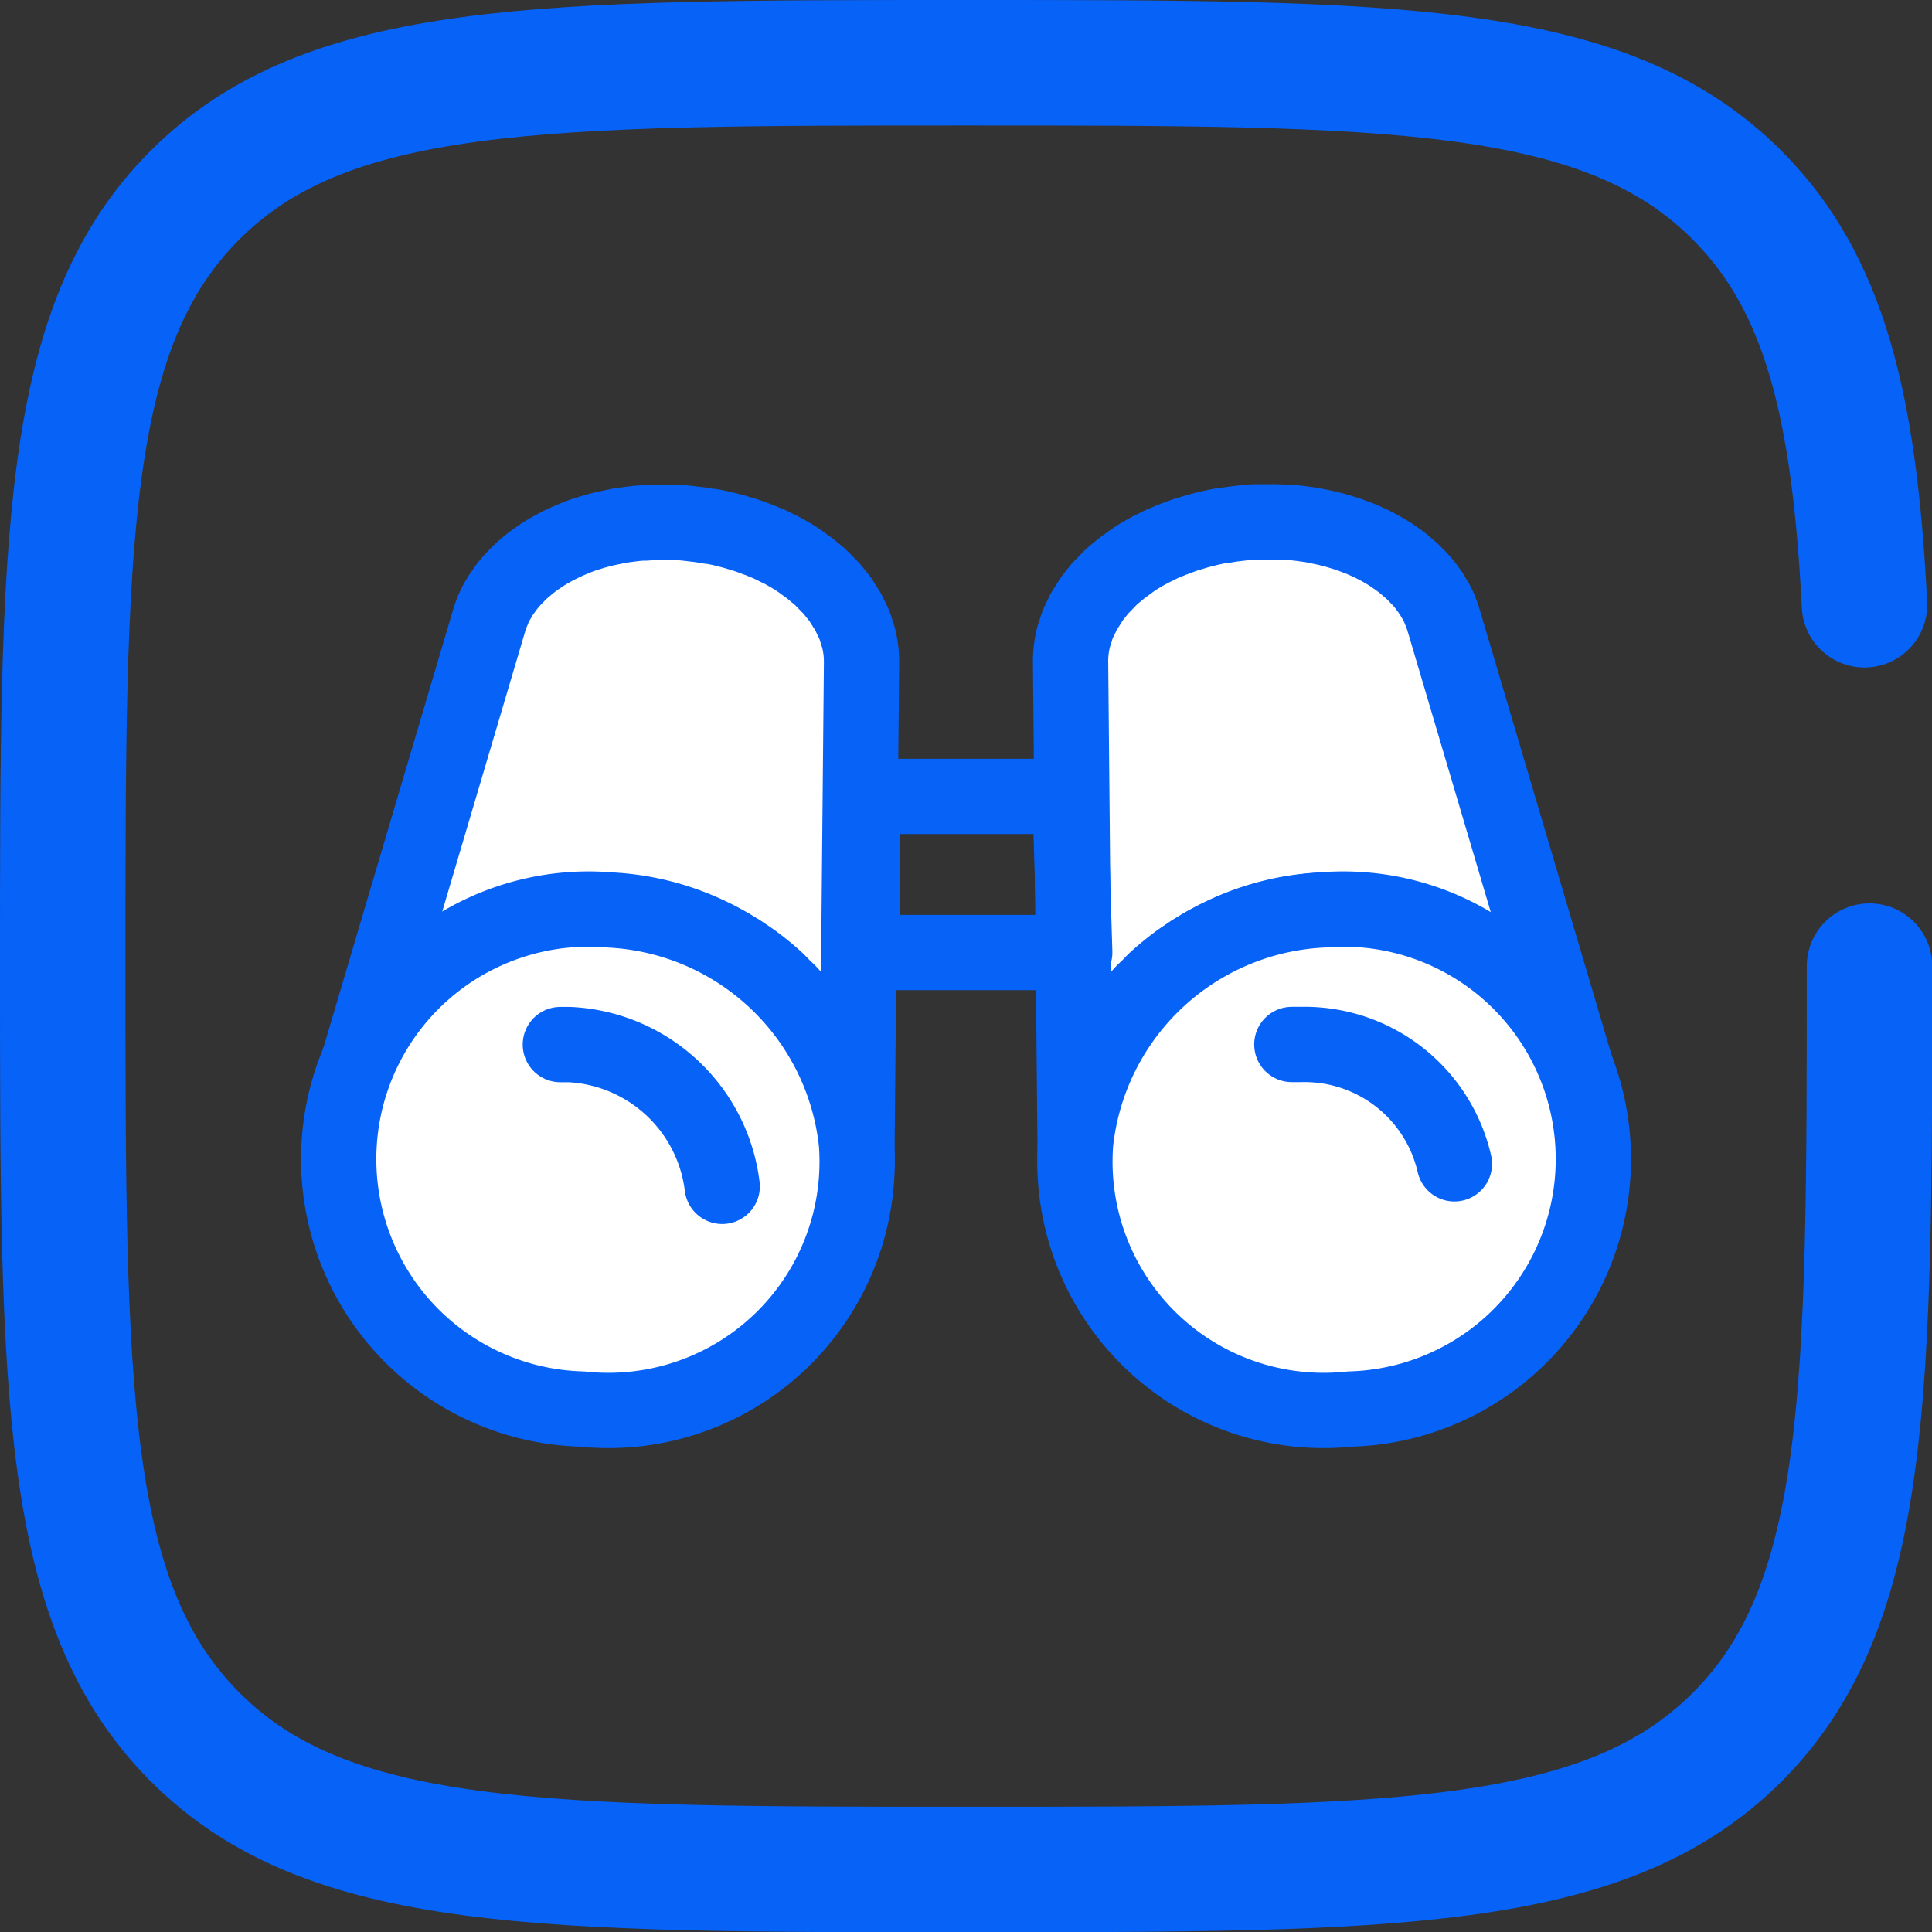 <svg xmlns="http://www.w3.org/2000/svg" width="38.495" height="38.495" viewBox="0 0 38.495 38.495"><rect x="0" y="0" width="38.495" height="38.495" fill="#333333" stroke="none"/><g transform="translate(1.25 -0.75)"><path d="M38,20c0,8.484,0,12.726-2.636,15.362S28.482,38,20,38,7.271,38,4.636,35.359,2,28.482,2,20,2,7.271,4.636,4.636,11.513,2,20,2,32.724,2,35.359,4.636C37.112,6.388,37.7,8.851,37.9,12.8" transform="translate(-2)" fill="none" stroke="#0762f8" stroke-linecap="round" stroke-width="2.5"/><g transform="translate(5.521 11.153)"><path d="M13.445,24.115c-.025-.113-.049-.226-.081-.336-.017-.055-.039-.107-.056-.16-.033-.1-.064-.2-.1-.292-.025-.063-.057-.122-.085-.183-.038-.082-.072-.165-.113-.243-.032-.061-.07-.12-.1-.179s-.083-.149-.129-.22-.081-.114-.121-.171-.092-.136-.143-.2-.095-.111-.142-.166-.1-.12-.151-.177-.106-.1-.158-.155-.1-.107-.161-.158c-.121-.109-.249-.212-.38-.31-.064-.048-.132-.092-.2-.137s-.1-.072-.156-.1c-.115-.072-.233-.141-.354-.2l-.035-.017c-.108-.056-.218-.107-.33-.155l-.1-.042c-.1-.04-.2-.076-.295-.109-.029-.01-.058-.02-.087-.029q-.187-.06-.379-.105l-.084-.018c-.106-.023-.212-.043-.32-.06l-.112-.017c-.136-.018-.273-.033-.412-.041s-.28-.01-.417-.008c-.12,0-.239.011-.357.021-.028,0-.056,0-.084.006l-.02,0c-.119.013-.237.03-.354.051l-.1.02c-.075.015-.149.033-.223.051s-.152.038-.226.06-.124.038-.185.058-.147.051-.22.079-.12.047-.179.072-.142.063-.212.1-.116.056-.172.086-.137.076-.2.116c-.05.03-.1.059-.15.09a5.033,5.033,0,0,0-.446.317c-.042.034-.082.07-.123.1-.068.058-.136.116-.2.179s-.106.1-.157.157-.082.084-.121.127c-.066.074-.129.15-.191.228-.019.024-.04.048-.058.072-.079.1-.152.209-.223.319-.017.026-.033.055-.05.082-.053.086-.1.173-.152.263-.018.035-.037.07-.054.1q-.075.149-.139.3c-.009.021-.019.041-.027.063q-.082.2-.145.418l2.75-9.289.013-.043a1.814,1.814,0,0,1,.066-.175s0-.007,0-.01l.017-.034c.019-.04.037-.081.058-.12.008-.016.019-.031.028-.046s.023-.039.034-.058.021-.036.032-.053.043-.061.066-.092l.032-.045.012-.017c.041-.053.084-.1.129-.152l.007-.007c.013-.014.027-.026.04-.04.035-.036.069-.072.106-.107l.024-.021c.026-.024.056-.047.083-.071s.051-.045.078-.067l.031-.022c.045-.035.093-.068.141-.1.024-.016.045-.033.069-.049l.018-.01a3.544,3.544,0,0,1,.319-.179l.028-.016c.025-.013.054-.023.08-.036q.073-.034.149-.066L8,12.69c.051-.019.1-.038.155-.055l.132-.041c.053-.016.107-.031.162-.045s.091-.023.138-.033l.169-.035.081-.017.086-.012L9,12.442c.088-.012.176-.022.266-.029l.015,0h0l.06,0c.089-.006.178-.011.269-.012h.013c.1,0,.195,0,.294,0h.01c.086,0,.171.009.255.017l.058.007.085.01.1.012c.048.007.1.015.142.023l.063.01.029,0c.076.014.153.03.228.047l.032.008.067.017c.042.011.086.021.127.033s.065.02.1.03l.079.024.05.015c.069.023.136.048.2.073l.025.009.005,0c.084.033.166.068.246.1l.019.01c.04.019.079.039.119.059s.089.042.132.065l.02.012c.1.055.2.113.289.174h0c.044.029.084.061.126.091s.078.054.114.083.08.068.12.1.07.058.1.088.075.077.113.116.06.059.087.089.066.082.1.124.053.063.077.1.054.084.08.126.048.072.068.108.046.093.068.139.036.071.051.106c.023.056.039.112.056.169.009.03.022.059.03.089a1.987,1.987,0,0,1,.051.269,1.924,1.924,0,0,1,.013.243l-.094,10.01c0-.151,0-.3-.017-.456a4.884,4.884,0,0,0-.069-.5C13.47,24.21,13.456,24.163,13.445,24.115Z" transform="translate(-3.256 -12.395)" fill="#fff" stroke="#0762f8" stroke-linecap="round" stroke-linejoin="round" stroke-miterlimit="10" stroke-width="1.5"/><g transform="translate(0 7.72)"><path d="M8.327,32.514a4.982,4.982,0,1,0-.574,9.943,4.957,4.957,0,0,0,5.472-5.307A5.2,5.2,0,0,0,8.327,32.514Z" transform="translate(-2.932 -32.505)" fill="#fff" stroke="#0762f8" stroke-linecap="round" stroke-linejoin="round" stroke-miterlimit="10" stroke-width="1.5"/></g><path d="M41.045,24.115c.025-.113.05-.226.082-.336.016-.055.038-.107.056-.16.033-.1.064-.2.1-.292.025-.063.057-.122.085-.183.037-.082.072-.165.113-.243.031-.061.07-.12.1-.179s.083-.149.129-.22.081-.114.122-.171.092-.136.142-.2.1-.111.142-.166.1-.12.151-.177.106-.1.158-.155.1-.107.161-.158c.121-.109.249-.212.38-.31.064-.048.132-.092.2-.137s.1-.072.155-.1c.115-.072.233-.141.354-.2l.035-.017c.108-.056.218-.107.33-.155l.1-.042c.1-.04.2-.076.294-.109.029-.01.058-.02.088-.029q.187-.06.379-.105L45,20.244c.105-.023.212-.043.32-.06l.112-.017c.136-.018.273-.033.412-.041s.28-.01.417-.008c.12,0,.239.011.357.021.028,0,.056,0,.084.006l.02,0c.119.013.237.03.353.051l.1.02c.075.015.149.033.222.051s.152.038.227.06.124.038.185.058.147.051.22.079.12.047.179.072.142.063.212.1.115.056.172.086.136.076.2.116c.05.03.1.059.15.09a5.084,5.084,0,0,1,.445.317c.042.034.082.07.123.1.068.058.136.116.2.179s.105.1.157.157.082.084.121.127c.066.074.129.15.191.228.019.024.04.048.059.072.078.1.152.209.223.319.017.026.033.055.05.082.053.086.1.173.151.263l.055.1q.074.149.139.3c.008.021.019.041.027.063.054.136.1.275.145.418l-2.75-9.289-.013-.043c-.019-.059-.041-.118-.066-.175l0-.01-.017-.034c-.019-.04-.037-.081-.058-.12-.008-.016-.019-.031-.028-.046s-.023-.039-.034-.058-.021-.036-.032-.053-.043-.061-.066-.092l-.032-.045-.012-.017c-.04-.053-.084-.1-.129-.152l-.008-.007c-.012-.014-.026-.026-.04-.04-.035-.036-.069-.072-.106-.107l-.025-.021c-.026-.024-.056-.047-.083-.071s-.051-.045-.078-.067l-.031-.022c-.045-.035-.093-.068-.141-.1-.024-.016-.045-.033-.069-.049l-.018-.01a3.55,3.55,0,0,0-.319-.179l-.028-.016c-.026-.013-.054-.023-.081-.036-.049-.023-.1-.045-.148-.066l-.126-.048c-.051-.019-.1-.038-.155-.055l-.132-.041c-.054-.016-.107-.031-.162-.045s-.091-.023-.137-.033l-.169-.035-.081-.017-.086-.012-.078-.011c-.088-.012-.176-.022-.266-.029l-.015,0h0l-.06,0c-.089-.006-.178-.011-.269-.012h-.013c-.1,0-.195,0-.293,0h-.01c-.086,0-.17.009-.255.017l-.058.007-.086.01-.1.012c-.048.007-.1.015-.142.023l-.063.01-.029,0q-.115.021-.228.047l-.033.008-.066.017c-.043.011-.086.021-.127.033s-.065.02-.1.03l-.079.024-.05.015c-.069.023-.136.048-.2.073l-.025.009-.005,0c-.083.033-.166.068-.246.1l-.019.01c-.04.019-.079.039-.119.059s-.089.042-.131.065l-.02.012c-.1.055-.2.113-.289.174h0c-.043.029-.084.061-.126.091s-.078.054-.114.083-.08.068-.12.1-.07.058-.1.088-.075.077-.112.116-.06.059-.087.089-.066.082-.1.124-.053.063-.077.1-.053.084-.079.126-.048.072-.069.108-.045.093-.068.139-.036.071-.051.106c-.023.056-.039.112-.056.169-.009.03-.022.059-.03.089a1.987,1.987,0,0,0-.051.269,1.924,1.924,0,0,0-.013.243l.094,10.01q0-.226.017-.456a4.991,4.991,0,0,1,.068-.5C41.02,24.21,41.034,24.163,41.045,24.115Z" transform="translate(-26.281 -12.395)" fill="#fff" stroke="#0762f8" stroke-linecap="round" stroke-linejoin="round" stroke-miterlimit="10" stroke-width="1.5"/><path d="M45.993,32.514a4.982,4.982,0,1,1,.574,9.943,4.957,4.957,0,0,1-5.472-5.307A5.2,5.2,0,0,1,45.993,32.514Z" transform="translate(-26.434 -24.785)" fill="#fff" stroke="#0762f8" stroke-linecap="round" stroke-linejoin="round" stroke-miterlimit="10" stroke-width="1.5"/><path d="M57.42,40.053a3.063,3.063,0,0,0-3.055-2.378c-.061,0-.122,0-.184,0" transform="translate(-35.212 -27.267)" fill="none" stroke="#0762f8" stroke-linecap="round" stroke-linejoin="round" stroke-miterlimit="10" stroke-width="1.5"/><path d="M16.622,53.306" transform="translate(-11.367 -37.601)" fill="none" stroke="#0762f8" stroke-linecap="round" stroke-linejoin="round" stroke-miterlimit="10" stroke-width="1.5"/><path d="M16.2,37.675c.061,0,.122,0,.184,0A3.222,3.222,0,0,1,19.425,40.5" transform="translate(-11.806 -27.265)" fill="none" stroke="#0762f8" stroke-linecap="round" stroke-linejoin="round" stroke-miterlimit="10" stroke-width="1.5"/><path d="M34.179,26.634H30.034v3.11h4.239Z" transform="translate(-19.63 -21.168)" fill="none" stroke="#0762f8" stroke-linecap="round" stroke-linejoin="round" stroke-miterlimit="10" stroke-width="1.5"/></g></g></svg>